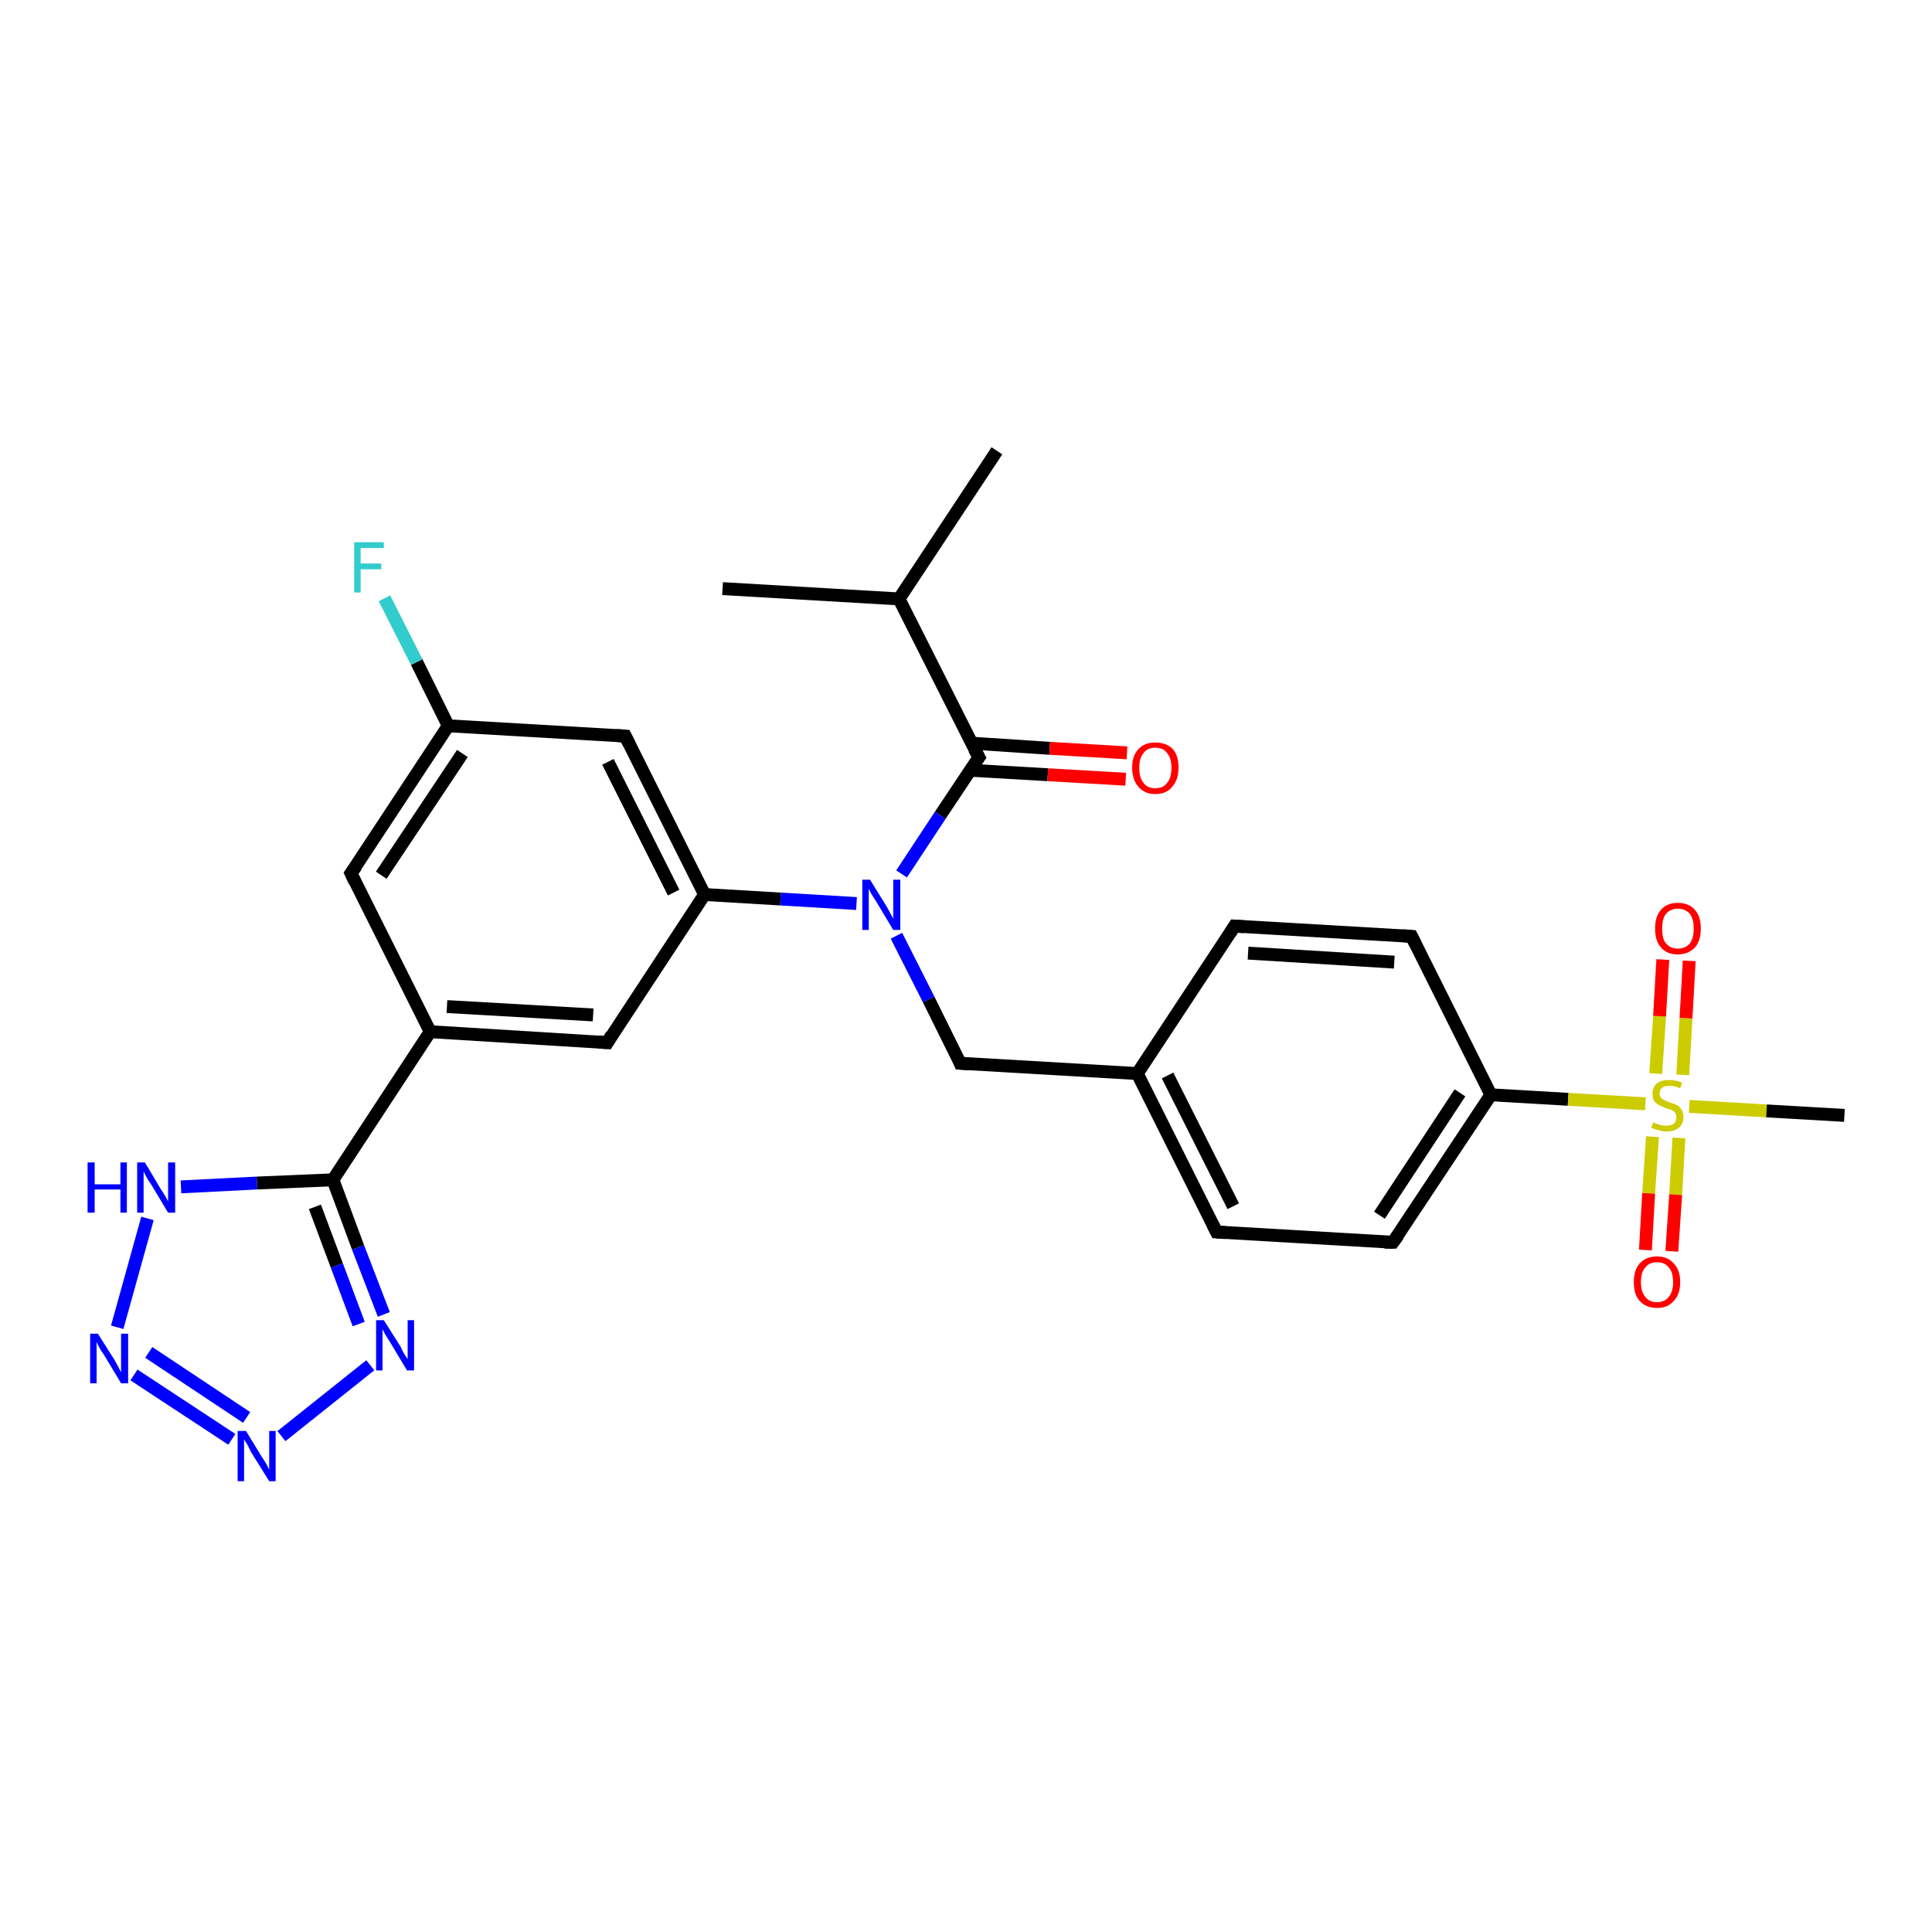<?xml version='1.0' encoding='iso-8859-1'?>
<svg version='1.1' baseProfile='full'
              xmlns='http://www.w3.org/2000/svg'
                      xmlns:rdkit='http://www.rdkit.org/xml'
                      xmlns:xlink='http://www.w3.org/1999/xlink'
                  xml:space='preserve'
width='300px' height='300px' viewBox='0 0 300 300'>
<!-- END OF HEADER -->
<rect style='opacity:1.0;fill:#FFFFFF;stroke:none' width='300.0' height='300.0' x='0.0' y='0.0'> </rect>
<path class='bond-0 atom-0 atom-1' d='M 154.8,70.0 L 139.6,93.0' style='fill:none;fill-rule:evenodd;stroke:#000000;stroke-width:2.0px;stroke-linecap:butt;stroke-linejoin:miter;stroke-opacity:1' />
<path class='bond-1 atom-1 atom-2' d='M 139.6,93.0 L 112.2,91.4' style='fill:none;fill-rule:evenodd;stroke:#000000;stroke-width:2.0px;stroke-linecap:butt;stroke-linejoin:miter;stroke-opacity:1' />
<path class='bond-2 atom-1 atom-3' d='M 139.6,93.0 L 152.0,117.6' style='fill:none;fill-rule:evenodd;stroke:#000000;stroke-width:2.0px;stroke-linecap:butt;stroke-linejoin:miter;stroke-opacity:1' />
<path class='bond-3 atom-3 atom-4' d='M 150.6,119.6 L 162.7,120.3' style='fill:none;fill-rule:evenodd;stroke:#000000;stroke-width:2.0px;stroke-linecap:butt;stroke-linejoin:miter;stroke-opacity:1' />
<path class='bond-3 atom-3 atom-4' d='M 162.7,120.3 L 174.8,121.0' style='fill:none;fill-rule:evenodd;stroke:#FF0000;stroke-width:2.0px;stroke-linecap:butt;stroke-linejoin:miter;stroke-opacity:1' />
<path class='bond-3 atom-3 atom-4' d='M 150.9,115.4 L 163.0,116.2' style='fill:none;fill-rule:evenodd;stroke:#000000;stroke-width:2.0px;stroke-linecap:butt;stroke-linejoin:miter;stroke-opacity:1' />
<path class='bond-3 atom-3 atom-4' d='M 163.0,116.2 L 175.0,116.9' style='fill:none;fill-rule:evenodd;stroke:#FF0000;stroke-width:2.0px;stroke-linecap:butt;stroke-linejoin:miter;stroke-opacity:1' />
<path class='bond-4 atom-3 atom-5' d='M 152.0,117.6 L 146.0,126.6' style='fill:none;fill-rule:evenodd;stroke:#000000;stroke-width:2.0px;stroke-linecap:butt;stroke-linejoin:miter;stroke-opacity:1' />
<path class='bond-4 atom-3 atom-5' d='M 146.0,126.6 L 140.0,135.7' style='fill:none;fill-rule:evenodd;stroke:#0000FF;stroke-width:2.0px;stroke-linecap:butt;stroke-linejoin:miter;stroke-opacity:1' />
<path class='bond-5 atom-5 atom-6' d='M 139.2,145.3 L 144.2,155.2' style='fill:none;fill-rule:evenodd;stroke:#0000FF;stroke-width:2.0px;stroke-linecap:butt;stroke-linejoin:miter;stroke-opacity:1' />
<path class='bond-5 atom-5 atom-6' d='M 144.2,155.2 L 149.1,165.1' style='fill:none;fill-rule:evenodd;stroke:#000000;stroke-width:2.0px;stroke-linecap:butt;stroke-linejoin:miter;stroke-opacity:1' />
<path class='bond-6 atom-6 atom-7' d='M 149.1,165.1 L 176.6,166.7' style='fill:none;fill-rule:evenodd;stroke:#000000;stroke-width:2.0px;stroke-linecap:butt;stroke-linejoin:miter;stroke-opacity:1' />
<path class='bond-7 atom-7 atom-8' d='M 176.6,166.7 L 188.9,191.3' style='fill:none;fill-rule:evenodd;stroke:#000000;stroke-width:2.0px;stroke-linecap:butt;stroke-linejoin:miter;stroke-opacity:1' />
<path class='bond-7 atom-7 atom-8' d='M 181.3,167.0 L 191.5,187.3' style='fill:none;fill-rule:evenodd;stroke:#000000;stroke-width:2.0px;stroke-linecap:butt;stroke-linejoin:miter;stroke-opacity:1' />
<path class='bond-8 atom-8 atom-9' d='M 188.9,191.3 L 216.3,192.9' style='fill:none;fill-rule:evenodd;stroke:#000000;stroke-width:2.0px;stroke-linecap:butt;stroke-linejoin:miter;stroke-opacity:1' />
<path class='bond-9 atom-9 atom-10' d='M 216.3,192.9 L 231.5,170.0' style='fill:none;fill-rule:evenodd;stroke:#000000;stroke-width:2.0px;stroke-linecap:butt;stroke-linejoin:miter;stroke-opacity:1' />
<path class='bond-9 atom-9 atom-10' d='M 214.2,188.7 L 226.7,169.7' style='fill:none;fill-rule:evenodd;stroke:#000000;stroke-width:2.0px;stroke-linecap:butt;stroke-linejoin:miter;stroke-opacity:1' />
<path class='bond-10 atom-10 atom-11' d='M 231.5,170.0 L 219.2,145.4' style='fill:none;fill-rule:evenodd;stroke:#000000;stroke-width:2.0px;stroke-linecap:butt;stroke-linejoin:miter;stroke-opacity:1' />
<path class='bond-11 atom-11 atom-12' d='M 219.2,145.4 L 191.7,143.8' style='fill:none;fill-rule:evenodd;stroke:#000000;stroke-width:2.0px;stroke-linecap:butt;stroke-linejoin:miter;stroke-opacity:1' />
<path class='bond-11 atom-11 atom-12' d='M 216.5,149.4 L 193.8,148.0' style='fill:none;fill-rule:evenodd;stroke:#000000;stroke-width:2.0px;stroke-linecap:butt;stroke-linejoin:miter;stroke-opacity:1' />
<path class='bond-12 atom-10 atom-13' d='M 231.5,170.0 L 243.5,170.7' style='fill:none;fill-rule:evenodd;stroke:#000000;stroke-width:2.0px;stroke-linecap:butt;stroke-linejoin:miter;stroke-opacity:1' />
<path class='bond-12 atom-10 atom-13' d='M 243.5,170.7 L 255.5,171.4' style='fill:none;fill-rule:evenodd;stroke:#CCCC00;stroke-width:2.0px;stroke-linecap:butt;stroke-linejoin:miter;stroke-opacity:1' />
<path class='bond-13 atom-13 atom-14' d='M 262.3,171.8 L 274.3,172.5' style='fill:none;fill-rule:evenodd;stroke:#CCCC00;stroke-width:2.0px;stroke-linecap:butt;stroke-linejoin:miter;stroke-opacity:1' />
<path class='bond-13 atom-13 atom-14' d='M 274.3,172.5 L 286.4,173.2' style='fill:none;fill-rule:evenodd;stroke:#000000;stroke-width:2.0px;stroke-linecap:butt;stroke-linejoin:miter;stroke-opacity:1' />
<path class='bond-14 atom-13 atom-15' d='M 261.3,166.9 L 261.8,158.1' style='fill:none;fill-rule:evenodd;stroke:#CCCC00;stroke-width:2.0px;stroke-linecap:butt;stroke-linejoin:miter;stroke-opacity:1' />
<path class='bond-14 atom-13 atom-15' d='M 261.8,158.1 L 262.3,149.2' style='fill:none;fill-rule:evenodd;stroke:#FF0000;stroke-width:2.0px;stroke-linecap:butt;stroke-linejoin:miter;stroke-opacity:1' />
<path class='bond-14 atom-13 atom-15' d='M 257.1,166.7 L 257.7,157.8' style='fill:none;fill-rule:evenodd;stroke:#CCCC00;stroke-width:2.0px;stroke-linecap:butt;stroke-linejoin:miter;stroke-opacity:1' />
<path class='bond-14 atom-13 atom-15' d='M 257.7,157.8 L 258.2,149.0' style='fill:none;fill-rule:evenodd;stroke:#FF0000;stroke-width:2.0px;stroke-linecap:butt;stroke-linejoin:miter;stroke-opacity:1' />
<path class='bond-15 atom-13 atom-16' d='M 256.6,176.5 L 256.0,185.3' style='fill:none;fill-rule:evenodd;stroke:#CCCC00;stroke-width:2.0px;stroke-linecap:butt;stroke-linejoin:miter;stroke-opacity:1' />
<path class='bond-15 atom-13 atom-16' d='M 256.0,185.3 L 255.5,194.1' style='fill:none;fill-rule:evenodd;stroke:#FF0000;stroke-width:2.0px;stroke-linecap:butt;stroke-linejoin:miter;stroke-opacity:1' />
<path class='bond-15 atom-13 atom-16' d='M 260.7,176.7 L 260.2,185.5' style='fill:none;fill-rule:evenodd;stroke:#CCCC00;stroke-width:2.0px;stroke-linecap:butt;stroke-linejoin:miter;stroke-opacity:1' />
<path class='bond-15 atom-13 atom-16' d='M 260.2,185.5 L 259.6,194.3' style='fill:none;fill-rule:evenodd;stroke:#FF0000;stroke-width:2.0px;stroke-linecap:butt;stroke-linejoin:miter;stroke-opacity:1' />
<path class='bond-16 atom-5 atom-17' d='M 133.0,140.3 L 121.2,139.6' style='fill:none;fill-rule:evenodd;stroke:#0000FF;stroke-width:2.0px;stroke-linecap:butt;stroke-linejoin:miter;stroke-opacity:1' />
<path class='bond-16 atom-5 atom-17' d='M 121.2,139.6 L 109.4,138.9' style='fill:none;fill-rule:evenodd;stroke:#000000;stroke-width:2.0px;stroke-linecap:butt;stroke-linejoin:miter;stroke-opacity:1' />
<path class='bond-17 atom-17 atom-18' d='M 109.4,138.9 L 97.1,114.3' style='fill:none;fill-rule:evenodd;stroke:#000000;stroke-width:2.0px;stroke-linecap:butt;stroke-linejoin:miter;stroke-opacity:1' />
<path class='bond-17 atom-17 atom-18' d='M 104.6,138.6 L 94.4,118.3' style='fill:none;fill-rule:evenodd;stroke:#000000;stroke-width:2.0px;stroke-linecap:butt;stroke-linejoin:miter;stroke-opacity:1' />
<path class='bond-18 atom-18 atom-19' d='M 97.1,114.3 L 69.6,112.7' style='fill:none;fill-rule:evenodd;stroke:#000000;stroke-width:2.0px;stroke-linecap:butt;stroke-linejoin:miter;stroke-opacity:1' />
<path class='bond-19 atom-19 atom-20' d='M 69.6,112.7 L 64.7,102.8' style='fill:none;fill-rule:evenodd;stroke:#000000;stroke-width:2.0px;stroke-linecap:butt;stroke-linejoin:miter;stroke-opacity:1' />
<path class='bond-19 atom-19 atom-20' d='M 64.7,102.8 L 59.7,92.9' style='fill:none;fill-rule:evenodd;stroke:#33CCCC;stroke-width:2.0px;stroke-linecap:butt;stroke-linejoin:miter;stroke-opacity:1' />
<path class='bond-20 atom-19 atom-21' d='M 69.6,112.7 L 54.5,135.6' style='fill:none;fill-rule:evenodd;stroke:#000000;stroke-width:2.0px;stroke-linecap:butt;stroke-linejoin:miter;stroke-opacity:1' />
<path class='bond-20 atom-19 atom-21' d='M 71.8,117.0 L 59.2,135.9' style='fill:none;fill-rule:evenodd;stroke:#000000;stroke-width:2.0px;stroke-linecap:butt;stroke-linejoin:miter;stroke-opacity:1' />
<path class='bond-21 atom-21 atom-22' d='M 54.5,135.6 L 66.8,160.2' style='fill:none;fill-rule:evenodd;stroke:#000000;stroke-width:2.0px;stroke-linecap:butt;stroke-linejoin:miter;stroke-opacity:1' />
<path class='bond-22 atom-22 atom-23' d='M 66.8,160.2 L 94.3,161.9' style='fill:none;fill-rule:evenodd;stroke:#000000;stroke-width:2.0px;stroke-linecap:butt;stroke-linejoin:miter;stroke-opacity:1' />
<path class='bond-22 atom-22 atom-23' d='M 69.4,156.3 L 92.1,157.6' style='fill:none;fill-rule:evenodd;stroke:#000000;stroke-width:2.0px;stroke-linecap:butt;stroke-linejoin:miter;stroke-opacity:1' />
<path class='bond-23 atom-22 atom-24' d='M 66.8,160.2 L 51.7,183.2' style='fill:none;fill-rule:evenodd;stroke:#000000;stroke-width:2.0px;stroke-linecap:butt;stroke-linejoin:miter;stroke-opacity:1' />
<path class='bond-24 atom-24 atom-25' d='M 51.7,183.2 L 55.6,193.7' style='fill:none;fill-rule:evenodd;stroke:#000000;stroke-width:2.0px;stroke-linecap:butt;stroke-linejoin:miter;stroke-opacity:1' />
<path class='bond-24 atom-24 atom-25' d='M 55.6,193.7 L 59.6,204.1' style='fill:none;fill-rule:evenodd;stroke:#0000FF;stroke-width:2.0px;stroke-linecap:butt;stroke-linejoin:miter;stroke-opacity:1' />
<path class='bond-24 atom-24 atom-25' d='M 48.9,187.4 L 52.3,196.5' style='fill:none;fill-rule:evenodd;stroke:#000000;stroke-width:2.0px;stroke-linecap:butt;stroke-linejoin:miter;stroke-opacity:1' />
<path class='bond-24 atom-24 atom-25' d='M 52.3,196.5 L 55.7,205.6' style='fill:none;fill-rule:evenodd;stroke:#0000FF;stroke-width:2.0px;stroke-linecap:butt;stroke-linejoin:miter;stroke-opacity:1' />
<path class='bond-25 atom-25 atom-26' d='M 57.5,212.0 L 43.7,223.0' style='fill:none;fill-rule:evenodd;stroke:#0000FF;stroke-width:2.0px;stroke-linecap:butt;stroke-linejoin:miter;stroke-opacity:1' />
<path class='bond-26 atom-26 atom-27' d='M 36.0,223.5 L 20.8,213.5' style='fill:none;fill-rule:evenodd;stroke:#0000FF;stroke-width:2.0px;stroke-linecap:butt;stroke-linejoin:miter;stroke-opacity:1' />
<path class='bond-26 atom-26 atom-27' d='M 38.3,220.1 L 23.1,210.0' style='fill:none;fill-rule:evenodd;stroke:#0000FF;stroke-width:2.0px;stroke-linecap:butt;stroke-linejoin:miter;stroke-opacity:1' />
<path class='bond-27 atom-27 atom-28' d='M 18.2,206.1 L 22.9,189.2' style='fill:none;fill-rule:evenodd;stroke:#0000FF;stroke-width:2.0px;stroke-linecap:butt;stroke-linejoin:miter;stroke-opacity:1' />
<path class='bond-28 atom-12 atom-7' d='M 191.7,143.8 L 176.6,166.7' style='fill:none;fill-rule:evenodd;stroke:#000000;stroke-width:2.0px;stroke-linecap:butt;stroke-linejoin:miter;stroke-opacity:1' />
<path class='bond-29 atom-23 atom-17' d='M 94.3,161.9 L 109.4,138.9' style='fill:none;fill-rule:evenodd;stroke:#000000;stroke-width:2.0px;stroke-linecap:butt;stroke-linejoin:miter;stroke-opacity:1' />
<path class='bond-30 atom-28 atom-24' d='M 28.1,184.3 L 39.9,183.7' style='fill:none;fill-rule:evenodd;stroke:#0000FF;stroke-width:2.0px;stroke-linecap:butt;stroke-linejoin:miter;stroke-opacity:1' />
<path class='bond-30 atom-28 atom-24' d='M 39.9,183.7 L 51.7,183.2' style='fill:none;fill-rule:evenodd;stroke:#000000;stroke-width:2.0px;stroke-linecap:butt;stroke-linejoin:miter;stroke-opacity:1' />
<path d='M 151.3,116.3 L 152.0,117.6 L 151.7,118.0' style='fill:none;stroke:#000000;stroke-width:2.0px;stroke-linecap:butt;stroke-linejoin:miter;stroke-opacity:1;' />
<path d='M 148.9,164.6 L 149.1,165.1 L 150.5,165.2' style='fill:none;stroke:#000000;stroke-width:2.0px;stroke-linecap:butt;stroke-linejoin:miter;stroke-opacity:1;' />
<path d='M 188.3,190.1 L 188.9,191.3 L 190.3,191.4' style='fill:none;stroke:#000000;stroke-width:2.0px;stroke-linecap:butt;stroke-linejoin:miter;stroke-opacity:1;' />
<path d='M 215.0,192.9 L 216.3,192.9 L 217.1,191.8' style='fill:none;stroke:#000000;stroke-width:2.0px;stroke-linecap:butt;stroke-linejoin:miter;stroke-opacity:1;' />
<path d='M 219.8,146.6 L 219.2,145.4 L 217.8,145.3' style='fill:none;stroke:#000000;stroke-width:2.0px;stroke-linecap:butt;stroke-linejoin:miter;stroke-opacity:1;' />
<path d='M 193.1,143.9 L 191.7,143.8 L 191.0,144.9' style='fill:none;stroke:#000000;stroke-width:2.0px;stroke-linecap:butt;stroke-linejoin:miter;stroke-opacity:1;' />
<path d='M 97.7,115.5 L 97.1,114.3 L 95.7,114.2' style='fill:none;stroke:#000000;stroke-width:2.0px;stroke-linecap:butt;stroke-linejoin:miter;stroke-opacity:1;' />
<path d='M 55.3,134.5 L 54.5,135.6 L 55.1,136.9' style='fill:none;stroke:#000000;stroke-width:2.0px;stroke-linecap:butt;stroke-linejoin:miter;stroke-opacity:1;' />
<path d='M 92.9,161.8 L 94.3,161.9 L 95.0,160.7' style='fill:none;stroke:#000000;stroke-width:2.0px;stroke-linecap:butt;stroke-linejoin:miter;stroke-opacity:1;' />
<path class='atom-4' d='M 175.8 119.2
Q 175.8 117.3, 176.8 116.3
Q 177.7 115.3, 179.4 115.3
Q 181.1 115.3, 182.1 116.3
Q 183.0 117.3, 183.0 119.2
Q 183.0 121.1, 182.0 122.2
Q 181.1 123.3, 179.4 123.3
Q 177.7 123.3, 176.8 122.2
Q 175.8 121.1, 175.8 119.2
M 179.4 122.4
Q 180.6 122.4, 181.2 121.6
Q 181.9 120.8, 181.9 119.2
Q 181.9 117.7, 181.2 116.9
Q 180.6 116.1, 179.4 116.1
Q 178.2 116.1, 177.6 116.9
Q 176.9 117.7, 176.9 119.2
Q 176.9 120.8, 177.6 121.6
Q 178.2 122.4, 179.4 122.4
' fill='#FF0000'/>
<path class='atom-5' d='M 135.1 136.6
L 137.7 140.8
Q 137.9 141.2, 138.3 141.9
Q 138.7 142.6, 138.7 142.7
L 138.7 136.6
L 139.8 136.6
L 139.8 144.4
L 138.7 144.4
L 136.0 139.9
Q 135.7 139.4, 135.3 138.8
Q 135.0 138.2, 134.9 138.0
L 134.9 144.4
L 133.9 144.4
L 133.9 136.6
L 135.1 136.6
' fill='#0000FF'/>
<path class='atom-13' d='M 256.7 174.3
Q 256.8 174.3, 257.2 174.5
Q 257.5 174.6, 257.9 174.7
Q 258.3 174.8, 258.7 174.8
Q 259.5 174.8, 259.9 174.5
Q 260.3 174.1, 260.3 173.5
Q 260.3 173.0, 260.1 172.8
Q 259.9 172.5, 259.6 172.4
Q 259.2 172.2, 258.7 172.1
Q 258.0 171.8, 257.6 171.6
Q 257.2 171.4, 256.9 171.0
Q 256.6 170.6, 256.6 169.9
Q 256.6 168.9, 257.2 168.3
Q 257.9 167.7, 259.2 167.7
Q 260.1 167.7, 261.2 168.1
L 260.9 169.0
Q 260.0 168.6, 259.3 168.6
Q 258.5 168.6, 258.1 168.9
Q 257.7 169.2, 257.7 169.8
Q 257.7 170.2, 257.9 170.4
Q 258.1 170.7, 258.4 170.8
Q 258.7 171.0, 259.3 171.2
Q 260.0 171.4, 260.4 171.6
Q 260.8 171.8, 261.1 172.3
Q 261.4 172.7, 261.4 173.5
Q 261.4 174.5, 260.7 175.1
Q 260.0 175.7, 258.8 175.7
Q 258.1 175.7, 257.6 175.5
Q 257.0 175.4, 256.4 175.1
L 256.7 174.3
' fill='#CCCC00'/>
<path class='atom-15' d='M 257.0 144.2
Q 257.0 142.3, 257.9 141.3
Q 258.8 140.2, 260.5 140.2
Q 262.3 140.2, 263.2 141.3
Q 264.1 142.3, 264.1 144.2
Q 264.1 146.1, 263.2 147.1
Q 262.2 148.2, 260.5 148.2
Q 258.8 148.2, 257.9 147.1
Q 257.0 146.1, 257.0 144.2
M 260.5 147.3
Q 261.7 147.3, 262.4 146.5
Q 263.0 145.7, 263.0 144.2
Q 263.0 142.7, 262.4 141.9
Q 261.7 141.1, 260.5 141.1
Q 259.4 141.1, 258.7 141.9
Q 258.1 142.6, 258.1 144.2
Q 258.1 145.8, 258.7 146.5
Q 259.4 147.3, 260.5 147.3
' fill='#FF0000'/>
<path class='atom-16' d='M 253.7 199.1
Q 253.7 197.2, 254.6 196.2
Q 255.6 195.1, 257.3 195.1
Q 259.0 195.1, 259.9 196.2
Q 260.9 197.2, 260.9 199.1
Q 260.9 201.0, 259.9 202.0
Q 259.0 203.1, 257.3 203.1
Q 255.6 203.1, 254.6 202.0
Q 253.7 201.0, 253.7 199.1
M 257.3 202.2
Q 258.5 202.2, 259.1 201.4
Q 259.8 200.6, 259.8 199.1
Q 259.8 197.5, 259.1 196.8
Q 258.5 196.0, 257.3 196.0
Q 256.1 196.0, 255.5 196.8
Q 254.8 197.5, 254.8 199.1
Q 254.8 200.6, 255.5 201.4
Q 256.1 202.2, 257.3 202.2
' fill='#FF0000'/>
<path class='atom-20' d='M 55.0 84.2
L 59.6 84.2
L 59.6 85.1
L 56.0 85.1
L 56.0 87.5
L 59.2 87.5
L 59.2 88.4
L 56.0 88.4
L 56.0 92.0
L 55.0 92.0
L 55.0 84.2
' fill='#33CCCC'/>
<path class='atom-25' d='M 59.6 205.0
L 62.2 209.1
Q 62.4 209.6, 62.8 210.3
Q 63.3 211.0, 63.3 211.1
L 63.3 205.0
L 64.3 205.0
L 64.3 212.8
L 63.2 212.8
L 60.5 208.3
Q 60.2 207.8, 59.8 207.2
Q 59.5 206.6, 59.4 206.4
L 59.4 212.8
L 58.4 212.8
L 58.4 205.0
L 59.6 205.0
' fill='#0000FF'/>
<path class='atom-26' d='M 38.2 222.2
L 40.7 226.3
Q 41.0 226.7, 41.4 227.4
Q 41.8 228.2, 41.8 228.2
L 41.8 222.2
L 42.8 222.2
L 42.8 230.0
L 41.8 230.0
L 39.0 225.5
Q 38.7 224.9, 38.4 224.3
Q 38.0 223.7, 37.9 223.5
L 37.9 230.0
L 36.9 230.0
L 36.9 222.2
L 38.2 222.2
' fill='#0000FF'/>
<path class='atom-27' d='M 15.2 207.1
L 17.8 211.2
Q 18.0 211.6, 18.4 212.3
Q 18.8 213.1, 18.8 213.1
L 18.8 207.1
L 19.9 207.1
L 19.9 214.8
L 18.8 214.8
L 16.1 210.3
Q 15.7 209.8, 15.4 209.2
Q 15.1 208.6, 15.0 208.4
L 15.0 214.8
L 14.0 214.8
L 14.0 207.1
L 15.2 207.1
' fill='#0000FF'/>
<path class='atom-28' d='M 13.6 180.5
L 14.7 180.5
L 14.7 183.9
L 18.7 183.9
L 18.7 180.5
L 19.7 180.5
L 19.7 188.3
L 18.7 188.3
L 18.7 184.7
L 14.7 184.7
L 14.7 188.3
L 13.6 188.3
L 13.6 180.5
' fill='#0000FF'/>
<path class='atom-28' d='M 22.5 180.5
L 25.0 184.7
Q 25.3 185.1, 25.7 185.8
Q 26.1 186.5, 26.1 186.6
L 26.1 180.5
L 27.2 180.5
L 27.2 188.3
L 26.1 188.3
L 23.4 183.8
Q 23.0 183.3, 22.7 182.7
Q 22.4 182.1, 22.3 181.9
L 22.3 188.3
L 21.3 188.3
L 21.3 180.5
L 22.5 180.5
' fill='#0000FF'/>
</svg>

